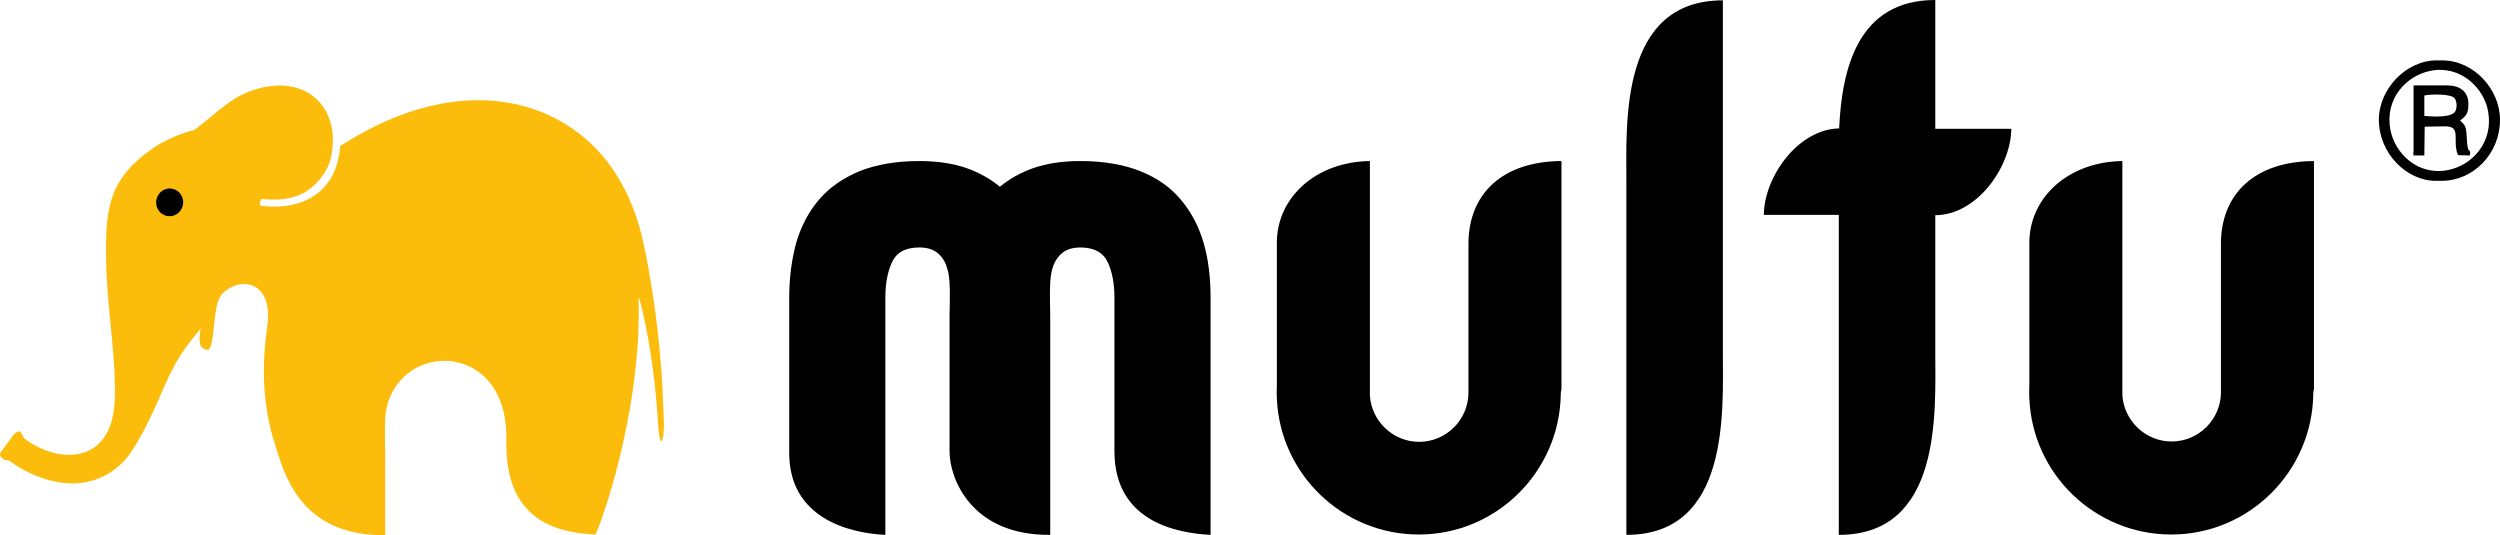 <?xml version="1.0" encoding="utf-8"?>
<!-- Generator: Adobe Illustrator 25.2.1, SVG Export Plug-In . SVG Version: 6.00 Build 0)  -->
<svg version="1.1" id="Layer_1" xmlns="http://www.w3.org/2000/svg" xmlns:xlink="http://www.w3.org/1999/xlink" x="0px" y="0px"
	 viewBox="0 0 720.28 154.202" style="enable-background:new 0 0 720.28 154.202;" xml:space="preserve">
<style type="text/css">
	.st0{fill:#FBBC0C;}
</style>
<path d="M710.68,39.3c-0.1-1.5-0.1-2.7-1-3.7l-0.8-0.8l-0.1-0.1c1.8-1.3,2.4-2.1,2.4-4.7c0-3.7-2.5-5.4-6.2-5.4h-9.6v19.3h-0.1
	l0.1,0.9h3.1l0.1-8.3l5.9-0.1c4.9,0,1.9,4,3.7,8.3l3.4,0.1C712.08,42,710.88,45.7,710.68,39.3z M707.38,32.1
	c-1.1,1.9-6.8,1.5-8.9,1.3v-5.9c2.1-0.4,7.7-0.5,8.7,0.8C707.88,29.1,707.98,31.1,707.38,32.1z"/>
<path d="M703.68,17.4h-1.7c-8.7,0-16.6,8.2-16.6,17.1c0,9.6,7.9,17.6,16.4,17.6h1.7c9,0,16.8-7.7,16.8-17.6
	C720.28,25.6,712.58,17.4,703.68,17.4z M705.28,49c-8.6,1.7-15.3-4.7-16.6-11.7c-1.6-8.8,4.5-15.5,11.6-16.9
	c8.5-1.7,15.4,4.8,16.6,11.8C718.38,40.9,712.38,47.6,705.28,49z"/>
<path class="st0" d="M191.28,122.2c-0.4-14.9-1.6-28.8-4.2-43.4c-0.6-3.6-1.3-7-2-10.1c-2-8.7-6-17.7-12-24.4
	c-15.1-17.1-43.1-22.9-75.1-2.2c-0.8,12.7-10.1,18.7-22.7,17.2c-0.7-0.1-0.3-1.1,0-2c7.5,0.8,13.3-0.5,17.8-6.9
	c1.1-1.5,1.8-3.1,2.2-4.7c0.7-3.1,0.9-6.3,0.2-9.4c-0.4-1.8-1.1-3.4-1.9-4.8c-6-9.7-19.3-7.9-27.4-2.1c-4,2.8-7.7,6.3-10.3,8.1
	c-1.8,0.4-3.4,1-5,1.6c-2.7,1.1-5.2,2.4-7.4,4c-12.7,9.1-13.1,17.9-12.9,32.3c0.2,13.1,2.9,27.2,2.5,39.5
	c-0.6,19.3-16.4,18.8-26.1,11.4c-0.3-0.3-0.8-1.6-1.1-1.9c-0.5-0.4-1.6,0.4-2,0.9l-1.9,2.6c-2,2.8-2.8,3-0.9,4.5
	c0.3,0.2,1.2,0.1,1.5,0.3c0.6,0.4,1,0.7,1.6,1.1c7.8,5.1,21.1,9.5,31.3-0.7c2.1-2.1,4.8-6.6,7.3-11.7c5-10.1,5.9-15.6,13.7-25.1
	c0.9-1.1,1.4-1.7,1.4-1.6c-0.3,0.7-0.8,4.5,0.3,5.4c2.1,1.6,2.5,0.2,2.9-1.8c0.8-4,0.6-11.4,3.1-13.8c5.1-5,14.7-3.6,12.8,9.7
	c-1.4,9.7-1.7,21.6,2.2,33.7c2.6,8,6.8,26.5,31.8,26.3v-22.8c0-3.7-0.2-6.6,0-10.6c0.1-2.2,0.5-4.1,1.1-5.7
	c6.4-17,33.8-15.4,33.8,10.7v2.2c0,22.2,14.8,25.5,25.7,26c3.9-9,13.3-39.5,12.4-67.9c0-0.5,0.2-0.3,0.8,2.1
	c3.1,12.8,4.2,25,4.7,32.1c0,0.6,0.1,1.2,0.1,1.7C190.18,130.8,191.38,126.4,191.28,122.2z"/>
<path d="M48.88,54.3c-2.1,0-3.9,1.8-3.9,4s1.7,4,3.9,4c2.1,0,3.9-1.8,3.9-4S51.08,54.3,48.88,54.3z"/>
<path d="M340.18,57.5c-3-3.6-6.9-6.3-11.7-8.2c-4.8-1.9-10.5-2.9-17.2-2.9c-5.2,0-9.7,0.7-13.5,2c-3.7,1.3-6.9,3.1-9.7,5.4
	c-2.8-2.3-6-4.1-9.7-5.4c-3.8-1.3-8.3-2-13.5-2c-6.7,0-12.4,1-17.2,2.9c-4.8,2-8.7,4.7-11.7,8.2s-5.2,7.7-6.6,12.5
	c-1.3,4.8-2,10.1-2,15.8v44.7c0,18.6,16.9,23.1,27.7,23.6V85.8c0-4,0.6-7.4,1.9-10.2c1.3-2.9,3.9-4.3,7.9-4.3c2.1,0,3.8,0.5,5,1.4
	s2.1,2.1,2.7,3.6c0.2,0.6,0.4,1.3,0.6,2c0.2,0.9,0.3,2,0.4,3.1c0.2,3.6,0,6.3,0,9.7v39c0,7.7,6.2,24.2,29,24V91.2
	c0-3.4-0.2-6.1,0-9.7c0.1-2,0.4-3.7,1-5.2s1.5-2.7,2.7-3.6s2.9-1.4,5-1.4c4,0,6.6,1.5,7.9,4.3s1.9,6.2,1.9,10.2V130
	c0,20.2,17.8,23.6,27.7,24.1V85.8c0-5.7-0.6-11-2-15.8C345.38,65.2,343.18,61,340.18,57.5z"/>
<path d="M423.08,70.3v42.8c0,7.8-6.4,14.2-14.2,14.2c-7.5,0-13.7-5.9-14.2-13.3c0-0.7,0-1.5,0-2.2V46.4c-15.6,0.2-27,10.6-26.8,23.9
	v40.4c0,1.4-0.1,2.7,0,4.1c0.9,21.8,18.9,39.2,40.9,39.2c22.3,0,40.5-18,40.9-40.3c0-0.5,0-1,0.2-1.4V46.4
	C432.98,46.5,423.08,55.7,423.08,70.3z"/>
<path d="M639.88,70.3V113c0,7.8-6.4,14.2-14.2,14.2c-7.5,0-13.7-5.9-14.2-13.3c0-0.7,0-1.5,0-2.2V46.4c-15.6,0.2-27,10.6-26.8,23.9
	v40.4c0,1.4-0.1,2.7,0,4.1c0.9,21.8,18.9,39.2,40.9,39.2c22.3,0,40.5-18,40.9-40.3c0-0.5,0-1,0.2-1.5V46.4
	C649.78,46.5,639.88,55.7,639.88,70.3z"/>
<path d="M496.38,72v-2.2v-25v-5.5V0.1c-29.8,0-27.8,35.4-27.8,52.4v47.3v9.6v5.5v39.2c29.8,0,27.8-35.4,27.8-52.4V72z"/>
<path d="M557.58,0c-22.4,0-26.9,19.9-27.7,37c-11.8,0.2-21.6,13.9-21.7,24.9h21.6v37.9v9.6v5.5v39.2c29.8,0,27.8-35.4,27.8-52.4V72
	v-2.2V62c11.9,0,21.8-13.8,21.9-24.9h-21.9L557.58,0L557.58,0z"/>
</svg>
